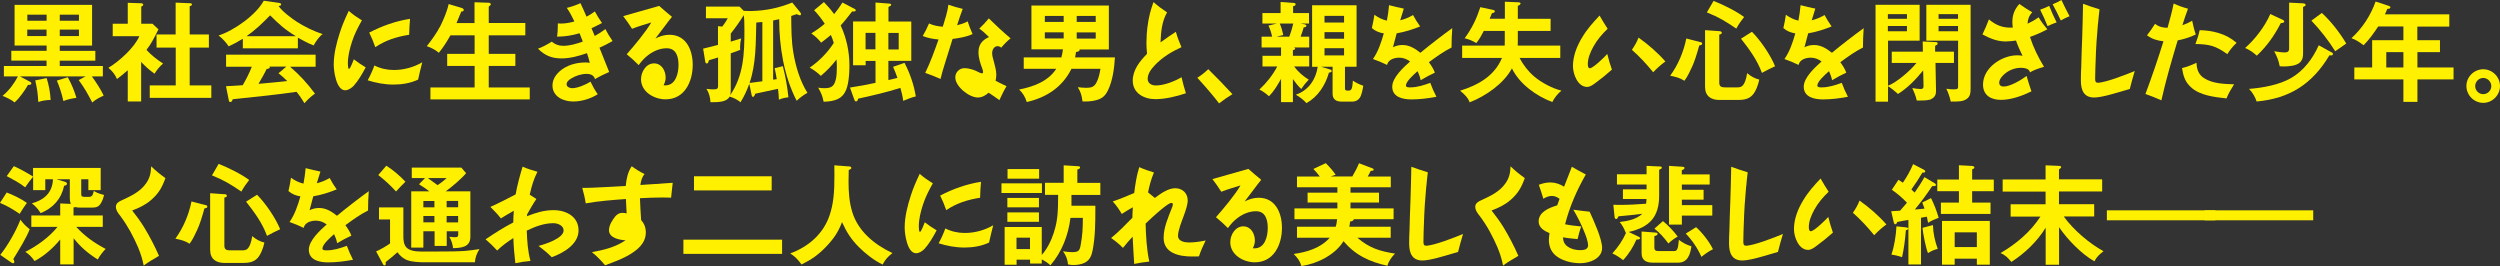 <?xml version="1.0" encoding="UTF-8"?>
<svg id="_レイヤー_1" data-name="レイヤー 1" xmlns="http://www.w3.org/2000/svg" width="276.12" height="29.38" viewBox="0 0 276.12 29.38">
  <rect x="0" y="0" width="276.12" height="29.38" fill="#333333" stroke="none"/>
  <defs>
    <style>
      .cls-1 {
        fill: #fff000;
      }
    </style>
  </defs>
  <path class="cls-1" d="M5.15,6.69H1.25v-1.08h3.9v-.58H1.61V.54h8.56v4.5h-3.57v.58h3.93v1.08h-3.93v.59h4.76v1.15h-1.21c.38.52,1.06,1.55,1.3,2.12-.43.19-.9.43-1.26.76-.53-1.01-.83-1.56-1.5-2.48l.76-.4H2.21l1.14.61c.08.05.11.1.11.17,0,.13-.13.16-.37.16-.35.62-.94,1.46-1.48,1.93-.34-.29-.92-.56-1.33-.72.72-.6,1.26-1.32,1.7-2.15H.43v-1.15h4.71v-.59ZM5.15,1.62h-2.13v.67h2.13v-.67ZM3.01,3.27v.71h2.13v-.71h-2.13ZM4.23,11.27c-.06-1-.12-1.42-.34-2.39l1.26-.26c.24.73.41,1.64.44,2.42-.46.01-.94.07-1.37.23ZM7,11.15c-.18-.79-.4-1.5-.72-2.25l1.21-.37c.42.78.7,1.43.95,2.28-.49.06-.98.16-1.44.35ZM8.72,2.29v-.67h-2.12v.67h2.12ZM6.6,3.98h2.12v-.71h-2.12v.71Z"/>
  <path class="cls-1" d="M15.6,11.21h-1.49v-3.45c-.38.35-.78.66-1.19.97-.22-.52-.52-.88-.95-1.24,1.18-.7,2.87-2.22,3.42-3.49h-2.94v-1.38h1.66V.31l1.48.05c.1,0,.23.05.23.17,0,.07-.11.16-.22.2v1.89h1.24l.66.62c-.52,1.04-.78,1.56-1.32,2.27.53.59,1.18,1.08,1.83,1.51-.32.26-.74.76-.94,1.12-.61-.43-.96-.76-1.48-1.3v4.37ZM17.29,5.26v-1.45h2.11V.29l1.62.07c.08,0,.18.04.18.13,0,.12-.11.16-.25.19v3.13h2.12v1.45h-2.12v4.17h2.39v1.38h-6.8v-1.38h2.87v-4.17h-2.11Z"/>
  <path class="cls-1" d="M32.91,5.34h-6.09v-1.06c-.5.31-1.02.59-1.56.84-.31-.46-.68-.86-1.12-1.2,1.68-.53,4.15-2.27,4.99-3.84l1.74.25c.08.01.18.06.18.16s-.04.12-.28.18c.42.6,1.37,1.31,1.99,1.72.8.52,1.97,1.1,2.88,1.37-.36.24-.79.86-1,1.26-.6-.24-1.18-.54-1.74-.86v1.19ZM34.79,10.34c-.43.3-.82.66-1.16,1.06-.34-.53-.56-.88-.88-1.26-1.07.16-2.15.29-3.21.41-1.03.12-2.06.23-3.83.41-.07.2-.14.31-.28.31-.1,0-.13-.07-.16-.2l-.31-1.55c.55-.02,1.14-.06,1.85-.11.38-.66.73-1.33,1-2.04h-2.84v-1.33h9.89v1.33h-2.82c1.16,1.01,1.82,1.75,2.75,2.97ZM29.83,1.7c-.91.92-1.54,1.54-2.6,2.3h5.45c-1.24-.75-1.82-1.29-2.84-2.3ZM29.76,7.36s.04.05.04.08c0,.13-.25.17-.35.18-.2.43-.65,1.22-.9,1.64,1.46-.13,2.1-.19,3.17-.31-.29-.3-.64-.6-.96-.86l.86-.73h-1.86Z"/>
  <path class="cls-1" d="M39.97,2.25c-.43.76-.82,1.52-1.09,2.35-.25.78-.46,1.59-.46,2.41,0,.1.01.61.13.61s.48-.92.53-1.07c.42.32.85.62,1.31.89-.36.68-.82,1.48-1.33,2.04-.23.24-.59.49-.94.49-.97,0-1.26-2.09-1.26-2.82,0-1.2.31-2.42.68-3.56.26-.82.61-1.61.98-2.39.44.4.94.73,1.44,1.04ZM43.46,9.34c-.98,0-1.92-.18-2.85-.47.29-.53.54-1.08.74-1.64.67.34,1.39.5,2.15.5,1.1,0,2.19-.3,3.14-.85-.17.64-.32,1.27-.46,1.91-.84.4-1.8.55-2.72.55ZM45.19,3.84c-1.39.22-2.57.59-3.74,1.37-.19-.55-.41-1.09-.67-1.61,1.4-.73,2.94-1.28,4.51-1.52-.06.59-.08,1.18-.1,1.76Z"/>
  <path class="cls-1" d="M52.41,2.54V.25l1.5.05c.12,0,.29.02.29.17,0,.07-.01.11-.14.19-.02.01-.08.06-.08.07v1.81h4.04v1.36h-4.04v2.05h2.94v1.33h-2.94v2.38h4.53v1.32h-10.97v-1.32h4.88v-2.38h-3.03v-1.33h3.03v-2.05h-2.67c-.37.67-.79,1.33-1.28,1.93-.41-.34-.84-.56-1.33-.73.56-.71,1.09-1.45,1.51-2.25.32-.64.77-1.7.9-2.4l1.42.42c.11.04.25.1.25.23,0,.12-.1.17-.2.17h-.07c-.17.43-.34.85-.53,1.28h2.01Z"/>
  <path class="cls-1" d="M67.28,7.95c-.54.24-1.07.49-1.57.79-.1-.43-.5-.58-.91-.58-.58,0-1.19.19-1.68.49-.23.13-.54.36-.54.66s.37.43.62.43c.59,0,1.52-.4,2.02-.72.23.48.49.96.8,1.39-.8.5-1.79.8-2.72.8-1.08,0-2.28-.54-2.28-1.78,0-.79.55-1.43,1.18-1.85.72-.47,1.59-.68,2.46-.68.16,0,.32,0,.48.04-.08-.36-.19-.72-.31-1.07-.9.31-1.83.58-2.81.58-1.08,0-1.83-.31-2.6-1.07.53-.2,1.03-.47,1.52-.78.36.31.78.46,1.26.46.75,0,1.47-.22,2.17-.47-.12-.31-.24-.62-.36-.92-.82.25-1.63.37-2.48.38.06-.4.08-.82.08-1.22v-.24c.12.01.25.01.38.01.49,0,.98-.1,1.45-.23-.25-.52-.5-1.03-.84-1.5.52-.12,1.02-.3,1.51-.52.23.49.46.98.67,1.49.32-.17.64-.36.92-.58.24.44.5.88.79,1.28-.38.19-.77.4-1.16.58.12.29.24.58.36.85.41-.22.8-.47,1.17-.76.24.46.5.9.8,1.32-.48.28-.96.52-1.45.74.36.89.71,1.76,1.06,2.65Z"/>
  <path class="cls-1" d="M72.8.65c.47.41.93.82,1.42,1.21-.26.3-.49.62-.73.94-.37.48-.74.97-1.1,1.45.48-.25,1-.41,1.55-.41,1.86,0,2.57,1.7,2.57,3.32,0,1.85-.89,3.81-3,3.81-1.26,0-2.71-.82-2.71-2.22,0-.8.54-1.75,1.44-1.75.85,0,1.28.82,1.28,1.58,0,.29-.1.59-.23.84.06,0,.13.01.19.01,1.15,0,1.46-1.33,1.46-2.25,0-.88-.23-1.85-1.3-1.85-.75,0-1.47.31-2.07.77-.41.31-.73.68-1.03,1.09-.42-.42-.86-.83-1.32-1.2.78-.88,2.15-2.52,2.71-3.51-.71.22-1.44.43-2.12.7-.3-.48-.64-.95-.98-1.4,1.32-.37,2.65-.76,3.98-1.13Z"/>
  <path class="cls-1" d="M85.39,2.28v6.52c.11-.01.26-.04.4-.06-.07-.43-.14-.8-.23-1.21l.9-.22c.3,1.13.5,2.28.62,3.44-.4.04-.68.1-1.05.26-.02-.46-.05-.8-.1-1.2-.84.19-1.68.37-2.52.54-.05.18-.12.35-.25.35-.07,0-.13-.11-.14-.18l-.26-1.27c-.26.73-.56,1.38-.97,2.04-.4-.31-.73-.48-1.21-.62-.31.61-1.24.62-2.11.62-.02-.54-.16-1.02-.44-1.48.25.04.5.06.74.06.4,0,.54-.05.54-.38v-3.14c-.34.11-.66.2-1.01.3-.06.23-.1.36-.22.36-.16,0-.18-.13-.2-.28l-.22-1.36c.56-.13,1.09-.26,1.64-.41v-2.07l.47.05c.25-.32.41-.56.61-.92h-2.41V.73h3.71l.47.47.78.02c1.66-.04,3.03-.32,4.57-.94l.9,1.1s.07.11.07.18c0,.08-.05.13-.13.13s-.2-.06-.34-.13c-.19.07-.41.14-.61.2.02,1.43,0,2.66.24,4.08.25,1.49.74,3.14,1.55,4.41-.46.26-.8.52-1.19.88-1.4-2.71-1.93-5.97-1.93-9.01-.22.05-.44.1-.66.14ZM82.22,3.35c0-.96-.02-1.33-.07-1.69-.43.71-.92,1.39-1.44,2.05v.89c.38-.12.77-.24,1.15-.36-.08.32-.12.61-.12.95,0,.11,0,.22.01.32-.34.13-.7.26-1.04.38v4.05c0,.22-.01.4-.08.6,1.51-2.21,1.59-4.61,1.59-7.2ZM84.2,8.98V2.43c-.18.01-.47.04-.67.06-.06,2.23-.01,4.53-.74,6.67.47-.05.95-.11,1.42-.18Z"/>
  <path class="cls-1" d="M90.67,8.39c-.36-.36-.79-.67-1.24-.92,1.04-.71,1.98-1.67,2.66-2.73-.1-.32-.19-.58-.32-.88-.41.34-.71.58-1.08.85-.32-.42-.66-.71-1.08-1.02.52-.32,1.02-.67,1.48-1.07-.35-.54-.73-1.03-1.17-1.49l1.08-.9c.41.42.79.86,1.13,1.33.34-.41.64-.84.92-1.28l1.39.73s.08.06.08.12c0,.11-.14.14-.24.14-.05,0-.1,0-.16-.01-.43.56-.82,1.06-1.27,1.55.64,1.37.97,2.9.97,4.41,0,.64-.04,1.36-.16,1.98-.1.49-.23.92-.56,1.31-.5.6-1.4.7-2.13.73-.13-.66-.28-.98-.6-1.56.24.05.42.06.66.06.77,0,1.09-.18,1.28-.95.1-.38.12-.95.12-1.36,0-.29-.01-.58-.04-.86-.5.67-1.09,1.27-1.73,1.81ZM100.65,2.37v4.35h-2.53v2.12c.34-.07.68-.16,1-.24-.16-.44-.29-.79-.48-1.22l1.26-.44c.6,1.14,1.04,2.43,1.25,3.71-.38.08-1.02.32-1.39.49-.06-.48-.18-.96-.31-1.43-1.54.48-3.11.85-4.68,1.19-.02.16-.07.3-.22.3-.08,0-.13-.04-.17-.13l-.5-1.4c.95-.14,1.9-.32,2.82-.52v-2.42h-1.09v.48h-1.39V2.37h2.48V.28l1.54.12c.11.01.19.04.19.13s-.16.18-.3.23v1.62h2.53ZM96.69,3.63h-1.09v1.82h1.09v-1.82ZM98.12,5.46h1.14v-1.82h-1.14v1.82Z"/>
  <path class="cls-1" d="M106.87,2.34c.16.48.33.95.55,1.42-.68.32-1.46.44-2.21.54-.3.96-.61,1.92-.9,2.88-.16.52-.31,1.02-.43,1.54-.55-.25-1.13-.47-1.69-.67.58-1.19,1.03-2.45,1.47-3.69-.61-.05-1.19-.16-1.75-.38.26-.44.5-.91.7-1.39.48.23.98.32,1.52.36.24-.79.52-1.61.62-2.43.52.19,1.04.34,1.58.46-.23.6-.43,1.2-.62,1.81.4-.1.79-.22,1.15-.42ZM111.62,4.23c-.38.31-.73.66-1.04,1.04-.1-.11-.25-.17-.4-.17-.41,0-.6.43-.6.78,0,.32.12.65.2.96.12.47.26.94.26,1.43,0,.23-.04.44-.08.65.4.2.79.41,1.21.6-.3.48-.54,1.01-.79,1.54-.38-.29-.79-.55-1.19-.82-.34.3-.73.53-1.19.53-.96,0-2.49-1.21-2.49-2.22,0-.56.44-1.02,1.01-1.02.52,0,1.15.2,1.6.46.18.08.25.11.34.11s.12-.07.12-.14c0-.12-.04-.24-.08-.35-.22-.59-.43-1.2-.43-1.85,0-.83.42-1.34,1.16-1.67-.34-.33-.68-.66-1.07-.93.38-.35.73-.73,1.05-1.13.78.77,1.57,1.5,2.41,2.21Z"/>
  <path class="cls-1" d="M119.25,5.5c0,.14-.14.2-.41.25-.02.19-.06.41-.1.59h4.4c-.07,1.19-.24,2.54-.76,3.62-.28.58-.59.89-1.22,1.08-.4.12-.88.17-1.28.17-.11,0-.22,0-.32-.01-.08-.64-.18-1.02-.52-1.57.32.04.71.07.94.07.54,0,.88-.1,1.13-.6.25-.49.35-.97.43-1.5h-3.2c-1,2.03-2.78,3.18-4.94,3.67-.17-.56-.41-.97-.84-1.38,1.56-.31,3.2-.89,4.1-2.29h-3.59v-1.26h4.16c.08-.3.13-.59.17-.89h-3.48V.61h8.55v4.85h-3.24s.01.04.01.05ZM117.48,1.76h-2.08v.66h2.08v-.66ZM115.4,3.57v.68h2.08v-.68h-2.08ZM121.02,2.42v-.66h-2.1v.66h2.1ZM118.92,4.26h2.1v-.68h-2.1v.68Z"/>
  <path class="cls-1" d="M126.63,4.59c0-1.03.13-2.07.37-3.08.11-.43.25-.85.4-1.28.47.42.98.79,1.5,1.14-.58,1-.68,2.18-.72,3.31.55-.41,1.12-.79,1.69-1.17.17.59.38,1.15.62,1.7-1.08.49-2.13,1.13-2.95,2-.38.41-.78.91-.78,1.5,0,.52.46.73.91.73.91,0,2.06-.46,2.83-.91.13.6.3,1.19.48,1.77-1.03.35-2.28.65-3.37.65-1.26,0-2.5-.65-2.5-2.05,0-1.19.8-2.16,1.58-2.96-.05-.44-.07-.9-.07-1.34Z"/>
  <path class="cls-1" d="M134.65,11.42c-.37-.48-.75-.94-1.14-1.4-.42-.48-.83-.96-1.27-1.43.43-.26.84-.6,1.21-.95.91.9,1.81,1.82,2.67,2.76-.5.3-1.01.65-1.48,1.02Z"/>
  <path class="cls-1" d="M143.06,5.37c0,.08-.1.13-.26.17v.62h1.8v1.18h-1.67c.44.59,1,1.08,1.62,1.46-.42.44-.48.53-.83,1.03-.38-.36-.62-.67-.92-1.1v2.55h-1.31v-2.58c-.36.68-.8,1.39-1.33,1.93-.36-.31-.64-.53-1.06-.74.78-.73,1.48-1.6,1.97-2.55h-1.63v-1.18h2.05v-.92h-2.15v-1.19h1.16c-.07-.38-.22-.86-.4-1.22l.92-.23h-1.59v-1.16h2.01V.22l1.49.11c.06,0,.17.04.17.16,0,.13-.18.18-.28.2v.75h1.76v1.16h-.95l.4.07c.12.02.26.07.26.18,0,.14-.2.17-.3.17-.08.3-.2.67-.34,1.03h.95v1.19h-1.7c.1.04.14.06.14.13ZM141.74,3.87l-.76.18h1.42c.18-.48.33-.96.44-1.45h-1.49c.17.4.3.85.38,1.27ZM146.92,7.68c.08.02.16.07.16.17,0,.13-.2.16-.3.17-.41,1.4-1.19,2.64-2.48,3.37-.34-.37-.74-.68-1.18-.93,1.39-.47,2.21-1.67,2.42-3.08h-.62V.58h4.91v6.79h-1.28v2.38c0,.18.04.26.31.26.37,0,.5-.05.56-1.1.38.25.71.41,1.15.56-.06.38-.18,1.07-.41,1.37-.18.24-.47.38-.76.38h-1.26c-.58,0-.96-.26-.96-.88v-2.97h-1.28l1.02.31ZM148.45,1.75h-2.16v.74h2.16v-.74ZM146.29,3.55v.73h2.16v-.73h-2.16ZM146.29,5.32v.8h2.16v-.8h-2.16Z"/>
  <path class="cls-1" d="M160.4,3.09c-.05.72-.08,1.44-.08,2.16-.89.44-1.69,1.03-2.5,1.62.26.36.5.73.66,1.15-.53.25-1.06.53-1.57.84-.07-.35-.18-.67-.34-1-.48.42-1.29,1.15-1.29,1.59,0,.22.36.2.5.2.75,0,1.5-.25,2.19-.5.19.53.42,1.04.68,1.54-.91.17-1.83.29-2.76.29s-2.12-.24-2.12-1.4c0-1.01,1.22-2.12,1.97-2.79-.35-.26-.74-.42-1.2-.42-.53,0-1.21.2-1.34.8-.5-.24-1.03-.47-1.56-.65.59-.85.91-1.83,1.2-2.83-.49-.08-.94-.25-1.32-.59.12-.48.2-.98.28-1.47.42.31.86.53,1.38.65.11-.58.19-1.14.24-1.71.54.14,1.09.28,1.63.38-.14.43-.26.86-.4,1.29.5-.12.96-.31,1.42-.58.23.43.49.86.78,1.26-.85.34-1.69.61-2.59.76-.14.5-.28,1.02-.41,1.54.32-.17.7-.25,1.06-.25.76,0,1.4.4,1.97.86,1.15-.95,2.33-1.86,3.53-2.73Z"/>
  <path class="cls-1" d="M166.21.19l1.43.06c.11,0,.3.01.3.14s-.2.22-.3.25v1.44h3.62v1.34h-3.62v1.12c0,.17,0,.34-.01.5h4.7v1.36h-4.49c.37.75.97,1.51,1.62,2.06.79.66,1.99,1.31,3,1.55-.4.32-.79.8-1.01,1.26-1.76-.66-3.62-1.98-4.46-3.72-.91,1.7-2.91,3.07-4.67,3.75-.19-.52-.62-.94-1.06-1.28,1.99-.62,3.79-1.61,4.63-3.62h-4.4v-1.36h4.7c.01-.17.01-.32.01-.49v-1.13h-2.32c-.24.46-.5.95-.83,1.34-.42-.26-.8-.42-1.28-.53.82-1.14,1.29-2.11,1.73-3.44l1.44.31c.06.01.16.06.16.14,0,.13-.11.18-.32.22-.02.07-.22.54-.25.61h1.68V.19Z"/>
  <path class="cls-1" d="M178.02,7.7c-.59.53-1.2,1.02-1.83,1.48-.31.23-.59.42-.9.42-1.04,0-1.56-1.43-1.56-2.29,0-1.14.44-2.24,1.03-3.2.53-.89,1.2-1.64,1.91-2.39.28.5.58.98.89,1.46-.62.59-1.16,1.22-1.58,1.98-.32.59-.61,1.25-.61,1.92,0,.14.02.46.22.46.37,0,1.66-1.27,1.93-1.58.14.59.32,1.18.52,1.75ZM180.97,4.15c1.08.77,2.09,1.64,2.97,2.64-.49.35-.93.75-1.35,1.19-.72-.89-1.5-1.73-2.35-2.48.29-.42.55-.86.73-1.34Z"/>
  <path class="cls-1" d="M187.77,4.64c.11.02.23.05.23.18,0,.11-.07.16-.32.2-.3,1.08-.53,1.78-.79,2.35-.24.52-.5,1.09-.85,1.55-.53-.34-.97-.43-1.57-.56.89-1.22,1.48-2.64,1.78-4.11l1.54.4ZM189.89,3.44s.28,0,.28.19c0,.13-.17.17-.28.19v5.25c0,.42.11.58.65.58h1.34c.42,0,.84-.05,1.09-1.57.41.35.83.59,1.34.71-.11.55-.38,1.32-.77,1.73-.4.43-.98.52-1.55.52h-2.1c-.95,0-1.57-.46-1.57-1.45V3.33l1.56.11ZM192.63,1.88c-.3.37-.64.86-.86,1.28-1.17-.8-1.92-1.26-3.25-1.79l.74-1.27c.96.37,2.57,1.16,3.37,1.78ZM196.05,7.32c-.47.22-1.02.48-1.45.73-.52-1.43-1.39-2.6-2.31-3.78l1.21-.76c.95.96,2.04,2.55,2.55,3.8Z"/>
  <path class="cls-1" d="M205.84,3.09c-.05.72-.08,1.44-.08,2.16-.89.44-1.69,1.03-2.5,1.62.26.36.5.73.66,1.15-.53.25-1.06.53-1.57.84-.07-.35-.18-.67-.34-1-.48.42-1.29,1.15-1.29,1.59,0,.22.36.2.5.2.76,0,1.5-.25,2.2-.5.19.53.42,1.04.68,1.54-.91.17-1.83.29-2.76.29s-2.12-.24-2.12-1.4c0-1.01,1.22-2.12,1.97-2.79-.35-.26-.74-.42-1.2-.42-.53,0-1.21.2-1.34.8-.5-.24-1.03-.47-1.56-.65.59-.85.91-1.83,1.2-2.83-.49-.08-.94-.25-1.32-.59.12-.48.2-.98.28-1.47.42.31.86.53,1.38.65.11-.58.19-1.14.24-1.71.54.14,1.09.28,1.63.38-.14.43-.26.86-.4,1.29.5-.12.96-.31,1.42-.58.23.43.49.86.78,1.26-.85.34-1.69.61-2.59.76-.14.5-.28,1.02-.41,1.54.32-.17.7-.25,1.06-.25.76,0,1.4.4,1.97.86,1.15-.95,2.33-1.86,3.53-2.73Z"/>
  <path class="cls-1" d="M212.34,4.58l1.5.07s.17.02.17.12c0,.12-.02.17-.28.29v.65h2.08v1.24h-2.04l.06,3.07c.01.42-.13.71-.5.91-.26.16-.84.17-1.19.17h-.44c-.1-.48-.29-.94-.49-1.38.29.06.61.11.9.11.25,0,.34-.06.34-.32l-.04-1.73c-.8.98-1.7,1.92-2.78,2.6-.35-.32-.7-.61-1.1-.86v1.71h-1.38V.53h4.87v3.96h-3.49v4.98c.96-.37,2.5-1.7,3.14-2.52h-2.73v-1.24h3.44l-.02-1.13ZM210.62,1.56h-2.11v.52h2.11v-.52ZM208.51,2.87v.58h2.11v-.58h-2.11ZM217.65.53v9.14c0,.6-.01,1.06-.6,1.36-.31.16-.61.19-1.59.19-.12-.5-.26-.95-.49-1.42.28.05.56.07.84.07.44,0,.46-.1.46-.37v-5.01h-3.51V.53h4.91ZM216.26,1.56h-2.15v.52h2.15v-.52ZM214.11,2.87v.58h2.15v-.58h-2.15Z"/>
  <path class="cls-1" d="M224.21,4.09c.37,1.15.91,2.25,1.55,3.29-.54.16-1.08.33-1.56.61-.05-.43-.66-.5-1-.5-.64,0-1.24.23-1.73.62-.3.25-.66.62-.66,1.03,0,.3.23.42.49.42.72,0,1.97-.73,2.53-1.18.16.58.35,1.15.54,1.71-1,.49-2.24.94-3.37.94s-1.98-.52-1.98-1.69c0-1.85,2.06-3.23,3.77-3.23.2,0,.4.01.59.05-.26-.55-.52-1.1-.72-1.68-.38.05-.77.1-1.15.1-.92,0-1.76-.35-2.55-.78.26-.54.5-1.09.71-1.66.82.68,1.56.96,2.64.91-.02-.2-.05-.41-.05-.61,0-.8.24-1.4.77-2,.46.32.94.64,1.43.92-.35.36-.5.77-.52,1.26.43-.2.84-.43,1.22-.71.28.47.61.91.96,1.33-.61.32-1.25.61-1.91.84ZM226.33.65c.24.62.52,1.22.82,1.82-.35.12-.67.26-1,.42-.25-.62-.52-1.24-.82-1.82.34-.12.67-.25,1-.42ZM226.71.47c.34-.13.66-.29.97-.47.28.61.59,1.2.9,1.79-.34.14-.66.29-.97.47-.28-.61-.58-1.2-.9-1.79Z"/>
  <path class="cls-1" d="M231.72,2.57c-.13,1.38-.22,2.76-.26,4.15-.02.59-.05,1.18-.05,1.76,0,.23-.07.66.28.66.83,0,3.25-.94,4.09-1.3-.2.66-.38,1.32-.55,1.99-.19.06-.4.12-.59.17-.86.25-2.49.77-3.35.77-1.16,0-1.46-.86-1.46-1.87,0-.5.01-1,.04-1.5.02-1.03.06-2.08.1-3.12.04-1.28.08-2.57.1-3.86.6.23,1.21.42,1.82.61-.07.5-.11,1.02-.16,1.54Z"/>
  <path class="cls-1" d="M240.06.38c.5.24,1.04.43,1.6.58-.23.6-.43,1.22-.62,1.83.37-.13.73-.3,1.08-.5.11.52.23,1.03.4,1.52-.65.31-1.31.52-2,.65-.66,2.2-1.3,4.39-1.8,6.62-.58-.26-1.16-.49-1.76-.7.72-1.92,1.38-3.86,1.99-5.82-.67-.07-1.27-.25-1.82-.66.32-.4.62-.83.89-1.27.43.34.84.43,1.38.44.25-.89.5-1.79.68-2.7ZM242.6,6.94c.02.7.23,1.32.85,1.7.94.6,2.22.64,3.3.67-.31.5-.62,1.01-.84,1.56-1.27-.14-2.97-.32-3.95-1.26-.65-.61-.82-1.24-.96-2.09.55-.14,1.09-.34,1.6-.59ZM242.48,4.87c.18-.5.36-1.01.47-1.54.72.02,1.42.11,2.1.32.79.24,1.34.55,1.98,1.08-.4.37-.74.79-1.03,1.25-1.28-.92-1.95-1.09-3.51-1.12Z"/>
  <path class="cls-1" d="M252.18,2.21s.11.1.11.16c0,.13-.13.17-.38.18-.72,1.39-1.51,2.52-2.65,3.6-.42-.38-.77-.62-1.29-.85,1.13-1,2.18-2.38,2.78-3.75l1.44.67ZM257.56,5.79c.06.04.11.1.11.17,0,.12-.11.16-.22.16-.05,0-.08,0-.17-.01-1.88,3.15-4.37,4.77-8.04,5.1-.16-.49-.46-1.02-.84-1.39,1.5-.12,3.33-.44,4.64-1.2,1.4-.8,2.41-2.16,3.06-3.62l1.45.8ZM254.37.37c.13.01.28.04.28.17,0,.1-.04.12-.28.23v5.01c0,.44-.01.8-.36,1.13-.4.37-1.27.43-1.8.43-.12,0-.31-.01-.42-.02-.12-.65-.31-1.09-.61-1.66.29.05.83.13,1.12.13.32,0,.53-.06.53-.44V.29l1.55.08ZM259.14,4.81c-.4.29-.79.56-1.22.85-.76-1.21-1.64-2.34-2.63-3.38l1.15-.85c1,.9,2.02,2.23,2.7,3.38Z"/>
  <path class="cls-1" d="M267,4.44h2.49v1.32h-2.49v1.69h3.99v1.32h-3.99v2.48h-1.55v-2.48h-5.42v-1.32h1.97v-3.01h3.45v-1.52h-2.78c-.47.72-1,1.46-1.62,2.08-.43-.34-.9-.64-1.34-.78,1.2-1.09,2.13-2.52,2.67-4.05l1.46.48c.14.05.17.07.17.16,0,.14-.12.16-.34.17-.08.22-.17.41-.26.6h7.11v1.36h-3.53v1.52ZM263.56,5.76v1.69h1.89v-1.69h-1.89Z"/>
  <path class="cls-1" d="M274.27,11.36c-1.01,0-1.86-.84-1.86-1.86s.85-1.85,1.86-1.85,1.85.84,1.85,1.85-.84,1.86-1.85,1.86ZM274.27,8.61c-.49,0-.89.41-.89.9s.4.89.89.89.89-.41.89-.89-.41-.9-.89-.9Z"/>
  <path class="cls-1" d="M2.97,22.41c-.37.52-.43.61-.8,1.21-.7-.48-1.38-.89-2.17-1.21l.74-1.15c.67.25,1.65.72,2.23,1.15ZM2.25,24.26c.4.52.54.65,1.03,1.06-.37.95-1.09,2.12-1.81,3.29.06.08.11.19.11.3,0,.08-.02.16-.12.16-.08,0-.13-.02-.22-.08l-1.21-.84c.83-1.04,1.74-2.63,2.22-3.87ZM11.66,27.5c-.26.26-.71.83-.86,1.16-1.04-.64-1.91-1.38-2.67-2.35v2.89h-1.48v-2.75c-.79.95-1.73,1.8-2.83,2.38-.32-.44-.56-.71-1.02-1.01,1.29-.66,2.64-1.62,3.55-2.76h-2.89v-1.26h3.19v-1.33l1.18.05c-.1-.19-.12-.44-.12-.66v-2.06h-1.48l.85.25c.22.06.31.11.31.25,0,.16-.19.19-.31.22-.31,1.46-1.22,2.46-2.59,3.02-.3-.47-.54-.74-.97-1.08,1.36-.38,2.27-1.17,2.33-2.66h-.85v1.2h-1.34v-1.49c-.31.36-.5.64-.88,1.18-.66-.52-1.31-.85-2.04-1.24l.79-1.1c.53.22,1.62.83,2.12,1.15v-.95h7.47v2.45h-1.36v-1.2h-.79v1.62c0,.2.04.32.34.32h.55c.3,0,.4-.2.5-.65.38.23.7.34,1.13.44-.07.32-.17.63-.35.92-.24.41-.55.48-1,.48h-1.29c-.17,0-.4-.02-.56-.06-.06.02-.1.04-.17.05v.88h3.23v1.26h-2.93c.98,1.06,1.98,1.76,3.24,2.43Z"/>
  <path class="cls-1" d="M15.28,27.38c-.54-1.25-1.18-2.45-1.99-3.53-.23-.29-.49-.61-.49-1.01s.35-.59.67-.73c1.01-.46,2.04-.95,2.67-1.87.43-.62.52-1.13.56-1.87.48.48,1.01.9,1.57,1.3-.37,1.03-.74,1.69-1.58,2.42-.64.55-1.31.86-2.09,1.16.48.6.92,1.21,1.33,1.87.61,1.01,1.16,2.06,1.63,3.14-.58.34-1.16.67-1.69,1.07-.14-.7-.32-1.29-.6-1.96Z"/>
  <path class="cls-1" d="M22.67,22.64c.11.02.23.05.23.18,0,.11-.07.16-.32.2-.3,1.08-.53,1.78-.79,2.35-.24.52-.5,1.09-.85,1.55-.53-.34-.97-.43-1.57-.56.89-1.22,1.48-2.64,1.78-4.11l1.53.4ZM24.78,21.44s.28,0,.28.19c0,.13-.17.17-.28.19v5.25c0,.42.11.58.65.58h1.34c.42,0,.84-.05,1.09-1.57.41.35.83.59,1.34.71-.11.55-.38,1.32-.77,1.73-.4.43-.98.52-1.55.52h-2.1c-.95,0-1.57-.46-1.57-1.45v-6.25l1.56.11ZM27.52,19.88c-.3.37-.64.86-.86,1.28-1.18-.8-1.92-1.26-3.25-1.79l.74-1.27c.96.37,2.57,1.16,3.37,1.78ZM30.94,25.32c-.47.22-1.02.48-1.45.73-.52-1.43-1.39-2.6-2.31-3.78l1.21-.76c.95.96,2.04,2.55,2.55,3.8Z"/>
  <path class="cls-1" d="M40.73,21.09c-.05.72-.08,1.44-.08,2.16-.89.44-1.69,1.03-2.5,1.62.26.36.5.73.66,1.15-.53.25-1.06.53-1.57.84-.07-.35-.18-.67-.34-1-.48.42-1.29,1.15-1.29,1.59,0,.22.36.2.5.2.76,0,1.5-.25,2.2-.5.19.53.42,1.04.68,1.54-.91.17-1.83.29-2.76.29s-2.12-.24-2.12-1.4c0-1.01,1.22-2.12,1.97-2.79-.35-.26-.74-.42-1.2-.42-.53,0-1.21.2-1.34.8-.5-.24-1.03-.47-1.56-.65.59-.85.91-1.83,1.2-2.83-.49-.08-.94-.25-1.32-.59.12-.48.2-.98.28-1.47.42.31.86.53,1.38.65.11-.58.19-1.14.24-1.71.54.14,1.09.28,1.63.38-.14.43-.26.86-.4,1.29.5-.12.96-.31,1.42-.58.23.43.49.86.78,1.26-.85.34-1.69.61-2.59.76-.14.5-.28,1.02-.41,1.54.32-.17.7-.25,1.06-.25.76,0,1.4.4,1.97.86,1.15-.95,2.33-1.86,3.53-2.73Z"/>
  <path class="cls-1" d="M44.55,22.92v3.23c0,.37.06.88.32,1.16.35.38,1.01.47,1.61.47h1.62c1.52,0,2.51-.01,3.29-.07.53-.05,1.06-.12,1.57-.2-.28.43-.49.95-.5,1.46h-5.58c-.54,0-1.34-.04-1.85-.22-.47-.16-.85-.49-1.13-.89-.43.38-.86.74-1.31,1.09.01.04.02.11.02.17,0,.1-.04.19-.14.19-.1,0-.16-.1-.19-.17l-.74-1.37c.44-.19,1.14-.59,1.54-.88v-2.65h-1.22v-1.33h2.7ZM44.78,20.07c-.36.35-.7.7-1.04,1.08-.71-.78-1.15-1.16-1.96-1.82l.89-1.03c.74.47,1.51,1.13,2.11,1.77ZM46.76,25.53v1.82h-1.34v-6.22h1.99c-.36-.28-.74-.54-1.13-.78l.66-.68h-1.46v-1.16h5.47l.53.62c-.55.65-1.56,1.5-2.25,2h2.72v5.03c0,1.15-1.01,1.22-1.91,1.25-.05-.44-.19-.88-.41-1.26.19.02.44.05.64.05.29,0,.34-.1.34-.29v-.37h-1.27v1.62h-1.34v-1.62h-1.22ZM46.76,22.2v.7h1.22v-.7h-1.22ZM47.98,23.86h-1.22v.7h1.22v-.7ZM49.32,19.67h-2.06c.32.23.72.52,1.07.78.37-.25.67-.47,1-.78ZM49.33,22.89h1.27v-.7h-1.27v.7ZM50.6,24.56v-.7h-1.27v.7h1.27Z"/>
  <path class="cls-1" d="M58.2,23.88c.98-.38,1.87-.67,2.94-.67,1.38,0,2.76.7,2.76,2.24s-1.7,2.5-2.96,2.96c-.44-.46-.95-.86-1.46-1.25.7-.18,2.77-.83,2.77-1.71,0-.56-.67-.8-1.14-.8-1.03,0-2.01.38-2.93.82.04,1.12.11,2.27.41,3.35-.56.05-1.12.13-1.67.25-.11-.92-.19-1.85-.22-2.78-.64.41-1.25.85-1.79,1.38-.4-.44-.83-.86-1.28-1.24,1-.67,1.99-1.31,3.06-1.86.01-.43.02-.86.06-1.29-.48.28-.97.54-1.43.84-.35-.46-.75-.86-1.16-1.27.95-.42,1.87-.9,2.79-1.38.19-1.04.46-2.05.77-3.06.53.23,1.09.41,1.64.56-.41.8-.66,1.64-.85,2.53.24.16.48.32.73.48-.37.54-.7,1.12-1.02,1.69l-.02.22Z"/>
  <path class="cls-1" d="M65.38,27.85c1.3-.24,2.59-.55,3.71-1.31-.67-.04-1.83-.25-1.83-1.12,0-.53.36-1.1.68-1.5.2-.25.46-.41.79-.41.17,0,.32.02.48.06-.02-.53-.06-1.07-.08-1.59-1.49.11-2.97.22-4.44.48-.08-.58-.23-1.15-.38-1.71.37.01.74-.01,1.12-.02,1.22-.05,2.45-.12,3.68-.19.07-.76.23-1.55.66-2.18.44.32.91.62,1.42.86-.3.36-.4.77-.46,1.21,1.2-.07,2.39-.16,3.57-.24-.07.55-.13,1.09-.18,1.64-.32-.01-.66-.02-.98-.02-.82,0-1.63.04-2.46.08.04.8.07,1.61.13,2.41.34.38.52.84.52,1.36,0,1.26-1,2.01-2,2.58-.79.43-1.64.74-2.5,1.06-.43-.52-.91-1.01-1.44-1.44Z"/>
  <path class="cls-1" d="M86.38,26.47v1.57h-10.9v-1.57h10.9ZM85.23,19.47v1.56h-8.58v-1.56h8.58Z"/>
  <path class="cls-1" d="M93.74,18.37c.12.01.29.04.29.18,0,.1-.1.14-.29.23-.01.42-.02.85-.02,1.27,0,1.13.07,2.24.4,3.33.64,2.16,2.48,3.65,4.45,4.57-.53.42-.77.68-1.09,1.27-.97-.48-1.87-1.18-2.63-1.94-.85-.86-1.35-1.64-1.85-2.75-.43,1.14-.95,1.88-1.8,2.76-.85.88-1.58,1.38-2.67,1.92-.41-.54-.67-.85-1.25-1.22,1.99-.73,3.63-2.13,4.33-4.16.47-1.36.55-2.67.55-4.47,0-.49,0-.65-.01-1.1l1.59.12Z"/>
  <path class="cls-1" d="M103.03,20.25c-.43.76-.82,1.52-1.09,2.35-.25.78-.46,1.59-.46,2.41,0,.1.01.61.13.61s.48-.92.53-1.07c.42.32.85.62,1.31.89-.36.68-.82,1.48-1.33,2.04-.23.24-.59.49-.94.49-.97,0-1.26-2.09-1.26-2.82,0-1.2.31-2.42.68-3.56.26-.82.61-1.61.98-2.39.44.4.94.73,1.44,1.04ZM106.52,27.34c-.98,0-1.92-.18-2.85-.47.29-.53.54-1.08.74-1.64.67.34,1.39.5,2.15.5,1.1,0,2.19-.3,3.14-.85-.17.64-.32,1.27-.46,1.91-.84.4-1.8.55-2.72.55ZM108.25,21.84c-1.39.22-2.57.59-3.74,1.37-.19-.55-.41-1.09-.67-1.61,1.4-.73,2.94-1.28,4.51-1.52-.06.59-.08,1.18-.1,1.76Z"/>
  <path class="cls-1" d="M115.08,20.25v1.07h-4.47v-1.07h4.47ZM116.4,25.66c.41-1.27.46-2.17.47-4.14h-1.45v-1.33h2.06v-1.93l1.63.1c.11,0,.18.05.18.13,0,.16-.18.2-.3.23v1.48h2.54v1.33h-3.19v1.19s2.64,0,2.64,0v.35c0,1.56-.01,3.09-.31,4.62-.11.55-.31,1.04-.85,1.32-.37.19-.84.26-1.26.26-.22,0-.4-.02-.6-.07-.06-.59-.22-.97-.55-1.45.34.06.67.1,1.01.1.74,0,.84-.2.95-.85.17-.94.23-1.71.23-2.94h-1.37c-.23,1.92-.95,3.77-2.21,5.24-.31-.28-.59-.46-.96-.65v.46h-1.29v-.43h-1.49v.56h-1.32v-4.17h4.1v3.09c.61-.68,1.06-1.61,1.34-2.48ZM114.75,21.86v1.04h-3.49v-1.04h3.49ZM114.75,23.46v1.04h-3.49v-1.04h3.49ZM114.77,18.67v1.06h-3.49v-1.06h3.49ZM113.76,26.25h-1.49v1.26h1.49v-1.26Z"/>
  <path class="cls-1" d="M125.27,21.33c.12-.97.26-1.93.56-2.87.52.24,1.07.42,1.62.59-.3.71-.5,1.44-.65,2.2.25.2.5.41.75.61.62-.46,1.45-1.07,2.25-1.07s1.38.55,1.38,1.34c0,.48-.22,1.1-.43,1.69-.22.6-.64,1.62-.64,2.23s.74.73,1.22.73c.61,0,1.24-.1,1.83-.22-.29.58-.54,1.16-.74,1.76-.25.01-.5.01-.76.01-1.38,0-3.14-.34-3.14-2.06,0-1.15.5-2.24.91-3.3.08-.2.11-.29.11-.38s-.05-.18-.16-.18c-.19,0-.82.35-2.85,2.28.04,1.4.11,2.82.41,4.2-.56.06-1.12.14-1.67.26-.06-1.01-.13-2.01-.17-3.01-.37.4-.73.8-1.07,1.24-.4-.41-.84-.77-1.31-1.09.84-.68,1.59-1.47,2.35-2.24.01-.38.02-.78.05-1.16-.42.24-.83.48-1.22.74-.29-.49-.61-.96-1-1.38.79-.26,1.57-.6,2.34-.92Z"/>
  <path class="cls-1" d="M137.88,18.65c.47.41.93.82,1.42,1.21-.26.3-.49.62-.73.94-.37.48-.74.97-1.1,1.45.48-.25,1-.41,1.55-.41,1.86,0,2.57,1.7,2.57,3.32,0,1.85-.89,3.81-3,3.81-1.26,0-2.71-.82-2.71-2.22,0-.8.54-1.75,1.44-1.75.85,0,1.28.82,1.28,1.58,0,.29-.1.59-.23.84.06,0,.13.01.19.01,1.15,0,1.46-1.33,1.46-2.25,0-.88-.23-1.85-1.3-1.85-.75,0-1.47.31-2.07.77-.41.31-.73.68-1.03,1.09-.42-.42-.86-.83-1.32-1.2.78-.88,2.15-2.52,2.71-3.51-.71.22-1.44.43-2.12.7-.3-.48-.64-.95-.98-1.4,1.32-.37,2.65-.76,3.98-1.13Z"/>
  <path class="cls-1" d="M149.11,24.48c-.01.2-.04.37-.08.56h4.57v1.22h-3.68c1.31,1.13,2.48,1.49,4.16,1.75-.37.37-.71.83-.84,1.34-1.94-.42-3.56-1.16-4.85-2.72-.92,1.52-2.93,2.51-4.65,2.75-.18-.59-.43-.89-.85-1.33,1.44-.2,2.97-.65,3.97-1.79h-3.61v-1.22h4.27c.1-.28.13-.54.16-.83h-4.71v-1.19h4.74v-.65h-3.29v-1.09h3.29v-.6h-4.46v-1.18h2.52c-.25-.34-.42-.54-.71-.84l1.37-.64c.4.4.78.82,1.09,1.28-.19.06-.37.12-.55.19h2.39c.24-.4.58-1.04.74-1.46l1.45.55c.07.02.17.06.17.16,0,.14-.23.13-.32.12-.12.25-.19.38-.34.64h2.55v1.18h-4.45v.6h3.15v1.09h-3.15v.65h4.76v1.19h-4.4c-.01.19-.25.24-.4.26Z"/>
  <path class="cls-1" d="M157.53,20.57c-.13,1.38-.22,2.76-.26,4.15-.02.59-.05,1.18-.05,1.76,0,.23-.07.66.28.66.83,0,3.25-.94,4.09-1.3-.2.66-.38,1.32-.55,1.99-.19.06-.4.12-.59.17-.86.25-2.49.77-3.35.77-1.16,0-1.46-.86-1.46-1.87,0-.5.01-1,.04-1.5.02-1.03.06-2.08.1-3.12.04-1.28.08-2.57.1-3.86.6.23,1.21.42,1.82.61-.07.5-.11,1.02-.16,1.54Z"/>
  <path class="cls-1" d="M165.42,27.38c-.54-1.25-1.17-2.45-1.99-3.53-.23-.29-.49-.61-.49-1.01s.35-.59.67-.73c1.01-.46,2.04-.95,2.67-1.87.43-.62.52-1.13.56-1.87.48.48,1.01.9,1.57,1.3-.37,1.03-.74,1.69-1.58,2.42-.63.55-1.31.86-2.09,1.16.48.6.92,1.21,1.33,1.87.61,1.01,1.16,2.06,1.63,3.14-.58.34-1.16.67-1.69,1.07-.14-.7-.32-1.29-.6-1.96Z"/>
  <path class="cls-1" d="M173.15,27.23c.38.29.91.4,1.39.4.36,0,.86-.06.86-.53,0-.42-.26-1.13-.43-1.52-.33-.84-.74-1.64-1.2-2.42.6.08,1.2.17,1.8.22.44.95,1.38,3.01,1.38,4,0,1.19-1.4,1.69-2.39,1.69-.84,0-1.75-.19-2.47-.65-.7-.44-1.02-1.12-1.02-1.93,0-.24.04-.49.07-.74-.56-.24-1.2-.59-1.2-1.29,0-1.07,1.2-1.52,2.05-1.78.08-.24.17-.48.26-.72-.25-.19-.54-.32-.85-.32-.35,0-.65.14-.94.31-.16-.52-.32-1.03-.5-1.54.41-.16.83-.26,1.27-.26.55,0,1.06.18,1.52.47.29-.73.58-1.46.86-2.2.5.3,1.02.58,1.54.85-1,1.75-1.79,3.55-2.29,5.5.59.12,1.18.19,1.78.24-.17.46-.28.92-.4,1.4-.54-.06-1.08-.1-1.61-.2.02.44.14.74.5,1.02Z"/>
  <path class="cls-1" d="M181.86,18.32l1.51.07c.08,0,.17.02.17.13,0,.1-.08.14-.29.23v2.84c0,2.4-1.08,3.51-3.36,4.03l1.09.52c.12.06.16.1.16.16,0,.13-.14.16-.4.16-.36.82-.86,1.63-1.47,2.27-.36-.29-.77-.55-1.19-.74.62-.68,1.15-1.44,1.52-2.29h-.05c-.14-.42-.37-.83-.66-1.18.86-.1,1.85-.29,2.5-.91-.88.12-1.75.2-2.63.28-.06.14-.13.3-.26.3-.11,0-.16-.11-.17-.2l-.14-1.37c.26.01.53.01.79.01.95,0,1.89-.06,2.83-.13.02-.17.04-.35.04-.52h-2.6v-1.07h2.61v-.53h-3.27v-1.13h3.27v-.92ZM182.88,25.69c.11.01.2.04.2.14,0,.12-.13.19-.36.25v1.24c0,.36.18.41.49.41h1.66c.36,0,.46-.14.56-1.24.46.34.83.55,1.38.71-.12.88-.4,1.81-1.45,1.81h-2.85c-.7,0-1.2-.29-1.2-1.03v-2.41l1.57.12ZM185.3,26.13c-.38.2-.72.47-1.03.76-.53-.7-.86-1.08-1.54-1.64l.94-.83c.59.48,1.17,1.09,1.63,1.71ZM188.83,19.25v1.13h-3.07v.58h2.4v1.09h-2.4v.61h3.36v1.15h-3.36v1h-1.42v-6.49l1.51.1c.1.01.2.02.2.13,0,.12-.12.18-.3.25v.46h3.07ZM189.19,27.53c-.43.2-.9.54-1.27.84-.4-.92-1.03-1.85-1.73-2.57l1.14-.71c.67.59,1.47,1.62,1.86,2.43Z"/>
  <path class="cls-1" d="M192.86,20.57c-.13,1.38-.22,2.76-.26,4.15-.02.59-.05,1.18-.05,1.76,0,.23-.07.66.28.66.83,0,3.25-.94,4.09-1.3-.2.66-.38,1.32-.55,1.99-.19.06-.4.12-.59.17-.86.25-2.49.77-3.35.77-1.16,0-1.46-.86-1.46-1.87,0-.5.01-1,.04-1.5.02-1.03.06-2.08.1-3.12.04-1.28.08-2.57.1-3.86.6.23,1.21.42,1.82.61-.07.5-.11,1.02-.16,1.54Z"/>
  <path class="cls-1" d="M202.43,25.7c-.59.53-1.2,1.02-1.83,1.48-.31.23-.59.42-.9.42-1.04,0-1.56-1.43-1.56-2.29,0-1.14.44-2.24,1.03-3.2.53-.89,1.2-1.64,1.91-2.39.28.5.58.98.89,1.46-.62.59-1.16,1.22-1.58,1.98-.32.59-.61,1.25-.61,1.92,0,.14.02.46.22.46.37,0,1.66-1.27,1.93-1.58.14.59.32,1.18.52,1.75ZM205.38,22.15c1.08.77,2.09,1.64,2.97,2.64-.49.35-.93.75-1.35,1.19-.72-.89-1.5-1.73-2.35-2.48.29-.42.55-.86.73-1.34Z"/>
  <path class="cls-1" d="M212.56,19.57l1.13.67c.08.05.13.11.13.2,0,.14-.31.12-.41.11-.68,1.01-1.14,1.64-1.92,2.59.35-.02.73-.06,1.07-.1-.08-.23-.17-.46-.25-.68l.97-.48c.35.72.62,1.4.84,2.17-.5.2-.77.31-1.17.56-.04-.23-.08-.47-.13-.68-.22.05-.42.08-.65.12v5.16h-1.39v-4.92c-.43.07-.83.14-1.24.23-.02.08-.08.25-.2.25-.1,0-.16-.11-.18-.22l-.28-1.22c.29-.02.68-.05.98-.06.22-.24.6-.68.76-.88-.49-.52-1.08-1.03-1.67-1.43l.73-1.1c.16.1.36.23.49.32.43-.62.84-1.36,1.13-2.05l1.2.62c.07.04.14.1.14.19s-.06.13-.32.13c-.37.64-.78,1.26-1.21,1.85.08.1.26.26.36.35.38-.55.76-1.12,1.09-1.72ZM208.9,28.13c.34-1.01.5-2.07.56-3.13l1.06.11c.2.04.24.06.24.13,0,.11-.12.16-.26.19-.08,1-.2,1.99-.42,2.97-.58-.18-.79-.23-1.17-.28ZM212.34,25.16l1.15-.3c.02.9.22,1.78.53,2.63-.43.11-.55.16-1.08.46-.24-.56-.55-2.15-.6-2.78ZM220.21,19.83v1.29h-2.39v1.26h2.03v1.25h-5.48v-1.25h1.99v-1.26h-2.39v-1.29h2.39v-1.58l1.46.08c.06,0,.25.05.25.16,0,.07-.04.13-.18.18-.02.01-.06.04-.07.05v1.12h2.39ZM215.89,28.57v.66h-1.4v-4.83h5.28v4.83h-1.43v-.66h-2.45ZM218.34,25.66h-2.45v1.63h2.45v-1.63Z"/>
  <path class="cls-1" d="M232.33,27.74c-.5.41-.74.61-1.01,1.12-1.42-.8-2.99-2.42-3.9-3.77v4.15h-1.48v-4.09c-.94,1.52-2.29,2.82-3.79,3.78-.36-.44-.66-.76-1.2-.98,1.73-1,3.33-2.35,4.41-4.03h-3.29v-1.36h3.86v-1.4h-4.74v-1.34h4.74v-1.56l1.48.06c.17.01.24.05.24.14,0,.07-.07.14-.24.25v1.1h4.77v1.34h-4.77v1.4h3.89v1.36h-3.36c1.01,1.43,2.83,2.99,4.38,3.83Z"/>
  <path class="cls-1" d="M244.69,23.23v1.1h-11.99v-1.1h11.99Z"/>
  <path class="cls-1" d="M255.49,23.23v1.1h-11.99v-1.1h11.99Z"/>
</svg>